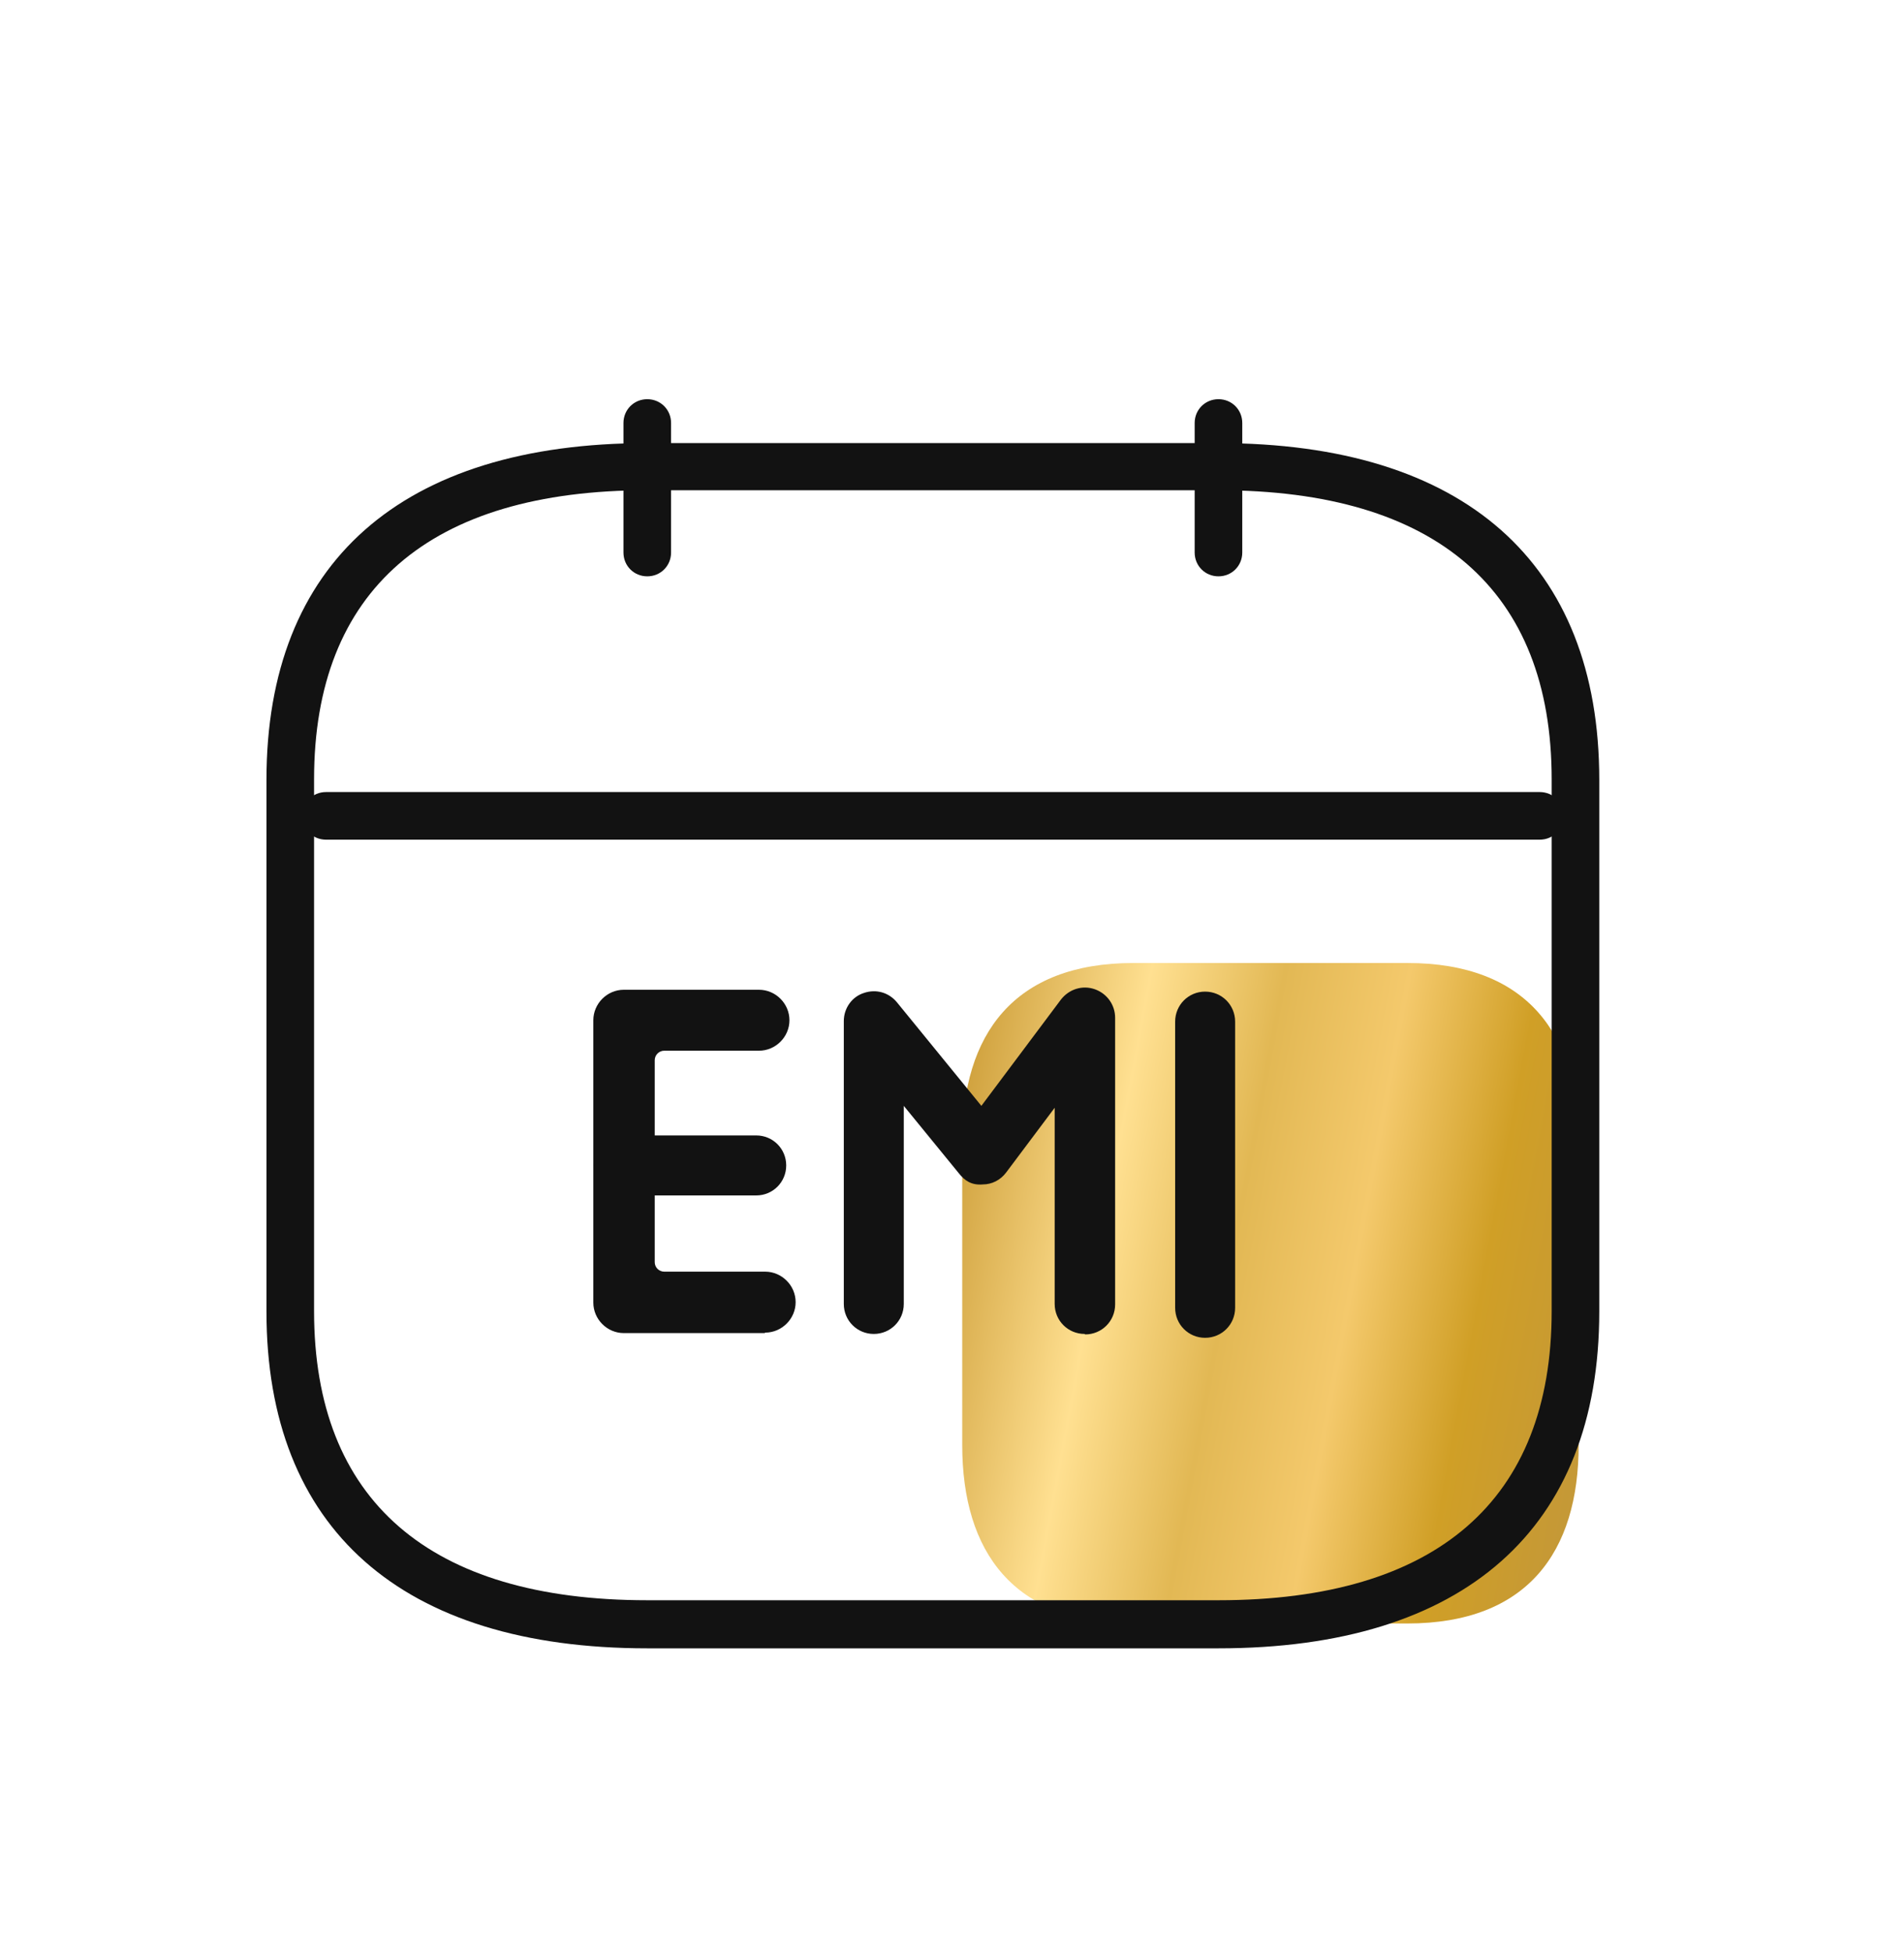 <svg width="40" height="41" viewBox="0 0 40 41" fill="none" xmlns="http://www.w3.org/2000/svg">
<g clip-path="url(#clip0_9734_7192)">
<path d="M33.165 23.973V30.343C33.165 32.593 32.085 34.093 29.565 34.093H23.815C21.295 34.093 20.215 32.593 20.215 30.343V23.973C20.215 21.723 21.295 20.223 23.815 20.223H29.565C32.085 20.223 33.165 21.723 33.165 23.973Z" fill="url(#paint0_linear_9734_7192)"/>
<path d="M13.598 12.103C13.318 12.103 13.098 11.883 13.098 11.603V8.883C13.098 8.603 13.318 8.383 13.598 8.383C13.878 8.383 14.098 8.603 14.098 8.883V11.603C14.098 11.883 13.878 12.103 13.598 12.103Z" fill="#121212"/>
<path d="M25.598 12.103C25.318 12.103 25.098 11.883 25.098 11.603V8.883C25.098 8.603 25.318 8.383 25.598 8.383C25.878 8.383 26.098 8.603 26.098 8.883V11.603C26.098 11.883 25.878 12.103 25.598 12.103Z" fill="#121212"/>
<path d="M32.348 17.633H6.848C6.568 17.633 6.348 17.413 6.348 17.133C6.348 16.853 6.568 16.633 6.848 16.633H32.348C32.628 16.633 32.848 16.853 32.848 17.133C32.848 17.413 32.628 17.633 32.348 17.633Z" fill="#121212"/>
<path d="M25.598 34.615H13.598C8.438 34.615 5.598 32.105 5.598 27.545V16.375C5.598 11.815 8.438 9.305 13.598 9.305H25.598C30.758 9.305 33.598 11.815 33.598 16.375V27.545C33.598 32.105 30.758 34.615 25.598 34.615ZM13.598 10.295C9.018 10.295 6.598 12.395 6.598 16.365V27.535C6.598 31.505 9.018 33.605 13.598 33.605H25.598C30.178 33.605 32.598 31.505 32.598 27.535V16.365C32.598 12.395 30.178 10.295 25.598 10.295H13.598Z" fill="#121212"/>
<path d="M16.07 27.99C16.067 27.993 16.062 27.995 16.058 27.995H13.105C12.755 27.995 12.465 27.705 12.465 27.355V21.425C12.465 21.075 12.755 20.785 13.105 20.785H15.945C16.295 20.785 16.585 21.075 16.585 21.425C16.585 21.775 16.295 22.065 15.945 22.065H13.955C13.844 22.065 13.755 22.155 13.755 22.265V26.505C13.755 26.616 13.844 26.705 13.955 26.705H16.075C16.425 26.705 16.715 26.995 16.715 27.345C16.715 27.693 16.429 27.981 16.082 27.985C16.077 27.985 16.073 27.987 16.07 27.99Z" fill="#121212"/>
<path d="M15.887 25.104H13.107C12.757 25.104 12.477 24.824 12.477 24.474C12.477 24.124 12.757 23.844 13.107 23.844H15.887C16.237 23.844 16.517 24.124 16.517 24.474C16.517 24.824 16.237 25.104 15.887 25.104Z" fill="#121212"/>
<path d="M22.787 28.013C22.437 28.013 22.157 27.733 22.157 27.383V23.263L21.137 24.623C21.017 24.783 20.837 24.873 20.647 24.873C20.407 24.893 20.267 24.793 20.147 24.643L18.987 23.223V27.383C18.987 27.733 18.707 28.013 18.357 28.013C18.007 28.013 17.727 27.733 17.727 27.383V21.443C17.727 21.173 17.897 20.933 18.147 20.853C18.407 20.763 18.677 20.843 18.847 21.053L20.617 23.223L22.287 20.993C22.457 20.773 22.737 20.683 22.997 20.773C23.257 20.863 23.427 21.103 23.427 21.373V27.393C23.427 27.743 23.147 28.023 22.797 28.023L22.787 28.013Z" fill="#121212"/>
<path d="M25.317 28.094C24.968 28.094 24.688 27.814 24.688 27.464V21.454C24.688 21.104 24.968 20.824 25.317 20.824C25.668 20.824 25.948 21.104 25.948 21.454V27.464C25.948 27.814 25.668 28.094 25.317 28.094Z" fill="#121212"/>
</g>
<defs>
<linearGradient id="paint0_linear_9734_7192" x1="20.215" y1="21.036" x2="35.102" y2="23.8" gradientUnits="userSpaceOnUse">
<stop stop-color="#CB9B35"/>
<stop offset="0.25" stop-color="#FFE091"/>
<stop offset="0.432" stop-color="#E2B854"/>
<stop offset="0.604" stop-color="#F4C96C"/>
<stop offset="0.781" stop-color="#D09F26"/>
<stop offset="1" stop-color="#C2973B"/>
</linearGradient>
<clipPath id="clip0_9734_7192">
<rect width="40" height="40" fill="white" transform="translate(-0.094 0.914)"/>
</clipPath>
</defs>
</svg>
